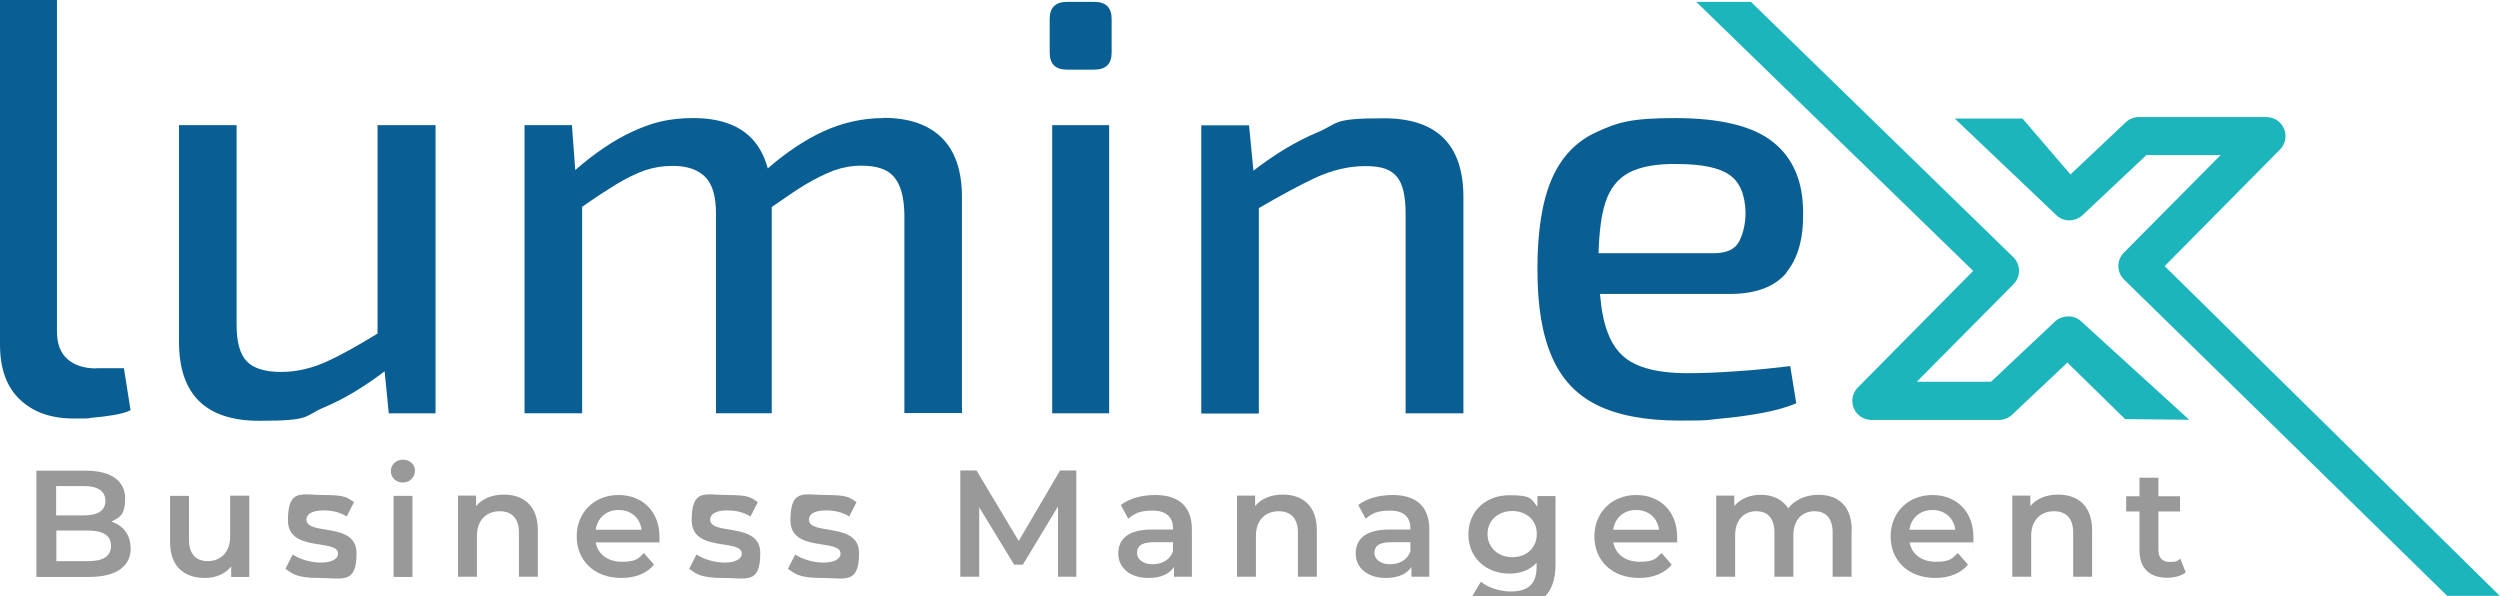 <?xml version="1.0" encoding="UTF-8"?>
<svg id="Layer_1" xmlns="http://www.w3.org/2000/svg" version="1.1" viewBox="0 0 1202.5 286.7">
  <!-- Generator: Adobe Illustrator 29.3.1, SVG Export Plug-In . SVG Version: 2.1.0 Build 151)  -->
  <defs>
    <style>
      .st0 {
        fill: #095f93;
      }

      .st1 {
        fill: #999;
      }

      .st2 {
        fill: #1db5bc;
      }
    </style>
  </defs>
  <g>
    <g>
      <path class="st0" d="M526.3.9h-13c-5.6,0-8.4,2.7-8.4,8.2v16.2c0,5.5,2.8,8.2,8.4,8.2h13c5.6,0,8.4-2.7,8.4-8.2V9.1c0-5.5-2.8-8.2-8.4-8.2Z"/>
      <g>
        <path class="st0" d="M46.4,177.2c-6,0-10.6-1.5-14-4.5-3.4-3-5-7.5-5-13.3V0H0v165.8c0,11.5,3.2,20.4,9.6,26.4,6.4,6.1,15,9.1,25.8,9.1s5.5-.1,9.1-.4c3.6-.3,7-.7,10.4-1.3,3.4-.6,6-1.3,7.9-2.3l-3.2-20.2h-13.2s0,0,0,0h0Z"/>
        <path class="st0" d="M181.5,160.5c-9.3,5.7-17.3,10.2-24.1,13.3-7.4,3.4-14.8,5.1-22.3,5.1s-13.2-1.7-16.4-5.1c-3.3-3.4-4.9-9.3-4.9-17.6V60.2h-27.7v104.2c0,25.4,12.9,38,38.6,38s21-2.2,31.3-6.5c9.5-4,19.1-9.8,29-17.3l2,20.2h22.5V60.2h-27.9v100.3h0Z"/>
        <path class="st0" d="M424.9,56.8c-10,0-19.7,2.2-29.1,6.5-8.6,4-17.5,9.9-26.5,17.7-1.6-6-4.3-10.9-8-14.7-6.3-6.3-15.6-9.5-27.7-9.5s-20,2.2-29.4,6.5c-8.9,4.1-18.1,10.3-27.5,18.5l-1.6-21.6h-22.8v138.6h27.7v-99.3c6.1-4.3,11.5-7.8,16-10.6,5.3-3.2,10-5.5,14.3-7,4.2-1.4,8.6-2.1,13.3-2.1,6.9,0,12.1,1.8,15.6,5.3,3.5,3.5,5.2,9.4,5.2,17.7v96h26.8v-99.2c6.1-4.3,11.4-7.9,15.8-10.6,5.2-3.1,9.9-5.4,14.1-7,4.2-1.5,8.6-2.3,13.2-2.3,7.5,0,12.8,1.8,15.8,5.5,3.1,3.7,4.7,9.5,4.9,17.5v96h27.7v-103.9c0-12.5-3.2-22-9.6-28.4-6.4-6.4-15.8-9.7-28.1-9.7h0s0,0,0,0h0Z"/>
        <rect class="st0" x="506.1" y="60.2" width="27.4" height="138.6"/>
        <path class="st0" d="M676,198.8h27.9v-103.9c0-25.4-12.8-38-38.3-38s-21.2,2.3-32,6.8c-10.2,4.3-20.5,10.5-30.7,18.4l-2.1-21.8h-23v138.6h27.7v-98.8c10.3-6,19.2-10.8,26.8-14.4,8.3-3.9,16.4-5.8,24.5-5.8s12.1,1.7,15,5c2.9,3.3,4.3,9.3,4.3,18v96h0Z"/>
        <path class="st0" d="M859.1,131.2c5.7-6.8,8.4-16.5,8.2-29,0-15-4.9-26.3-14.5-33.9-9.7-7.7-25.4-11.5-47.1-11.5s-27.9,2.2-37.7,6.7c-9.8,4.4-17,12-21.6,22.6-4.6,10.6-6.9,25-6.9,43.2s2.3,31.5,6.9,42.2c4.6,10.7,11.9,18.5,21.9,23.4,10,4.9,23.2,7.4,39.8,7.4s12.1-.3,19-.9,13.6-1.5,20.2-2.7c6.5-1.2,12.1-2.8,16.7-4.7l-2.9-17.9c-7.5.9-15.8,1.8-24.9,2.4-9.1.7-17.3,1-24.6,1-10.4,0-18.7-1.4-24.9-4.3-6.2-2.8-10.8-8-13.5-15.5-1.8-4.7-3-10.9-3.6-18.3h62.2c12.7,0,21.8-3.4,27.5-10.2h0s0,0,0,0h0ZM768.9,121.8c.3-10.1,1.3-18.2,3.2-24.1,2.2-7,6.1-11.9,11.7-14.8,5.6-2.8,13.2-4.2,23-4,11.9,0,20.3,1.8,25.2,5.3,4.9,3.5,7.4,9.5,7.6,18,0,5.1-1,9.7-2.9,13.6-1.9,4-6,6-12.4,6h-55.5Z"/>
      </g>
    </g>
    <g>
      <path class="st2" d="M995,152.2c-2.4,0-4.8.8-6.6,2.5l-30.7,28.9h-35.7l46.5-46.9c3.6-3.6,3.5-9.4,0-12.9L842.2.9h-26.3l133.2,129.4-55.5,56.1c-2.6,2.6-3.4,6.6-1.9,10,1.4,3.4,4.8,5.6,8.5,5.6h61.3c2.3,0,4.6-.9,6.3-2.5l26.6-25.1,27.8,27.2,30.8.3-51.4-46.8c-1.7-1.8-4-2.9-6.4-2.9h0Z"/>
      <path class="st2" d="M1041.2,128l55.5-56.1c2.6-2.6,3.4-6.6,1.9-10-1.4-3.4-4.8-5.6-8.5-5.6h-61.3c-2.3,0-4.6.9-6.3,2.5l-26.6,25.1-23.1-26.9h-32.6l48.5,46.1c1.7,1.8,4,2.9,6.4,2.9,2.4,0,4.8-.8,6.6-2.5l30.7-28.9h35.7l-46.5,46.9c-3.6,3.6-3.5,9.4,0,12.9l155.5,152.2h25.3l-161.3-158.7h0s0,0,0,0h0Z"/>
    </g>
  </g>
  <g>
    <path class="st1" d="M62.9,263.6c0,8.8-6.9,13.9-20,13.9h-25.4v-51.1h23.9c12.3,0,18.8,5.2,18.8,13.3s-2.6,9.1-6.6,11.2c5.5,1.8,9.2,6.1,9.2,12.7ZM27,233.8v14.1h13.4c6.6,0,10.3-2.3,10.3-7s-3.7-7.1-10.3-7.1h-13.4ZM53.4,262.6c0-5.1-3.9-7.4-11-7.4h-15.3v14.7h15.3c7.2,0,11-2.3,11-7.4Z"/>
    <path class="st1" d="M119.9,238.5v39h-8.7v-5c-2.9,3.6-7.5,5.5-12.6,5.5-10,0-16.8-5.5-16.8-17.2v-22.3h9.1v21c0,7.1,3.4,10.4,9.1,10.4s10.7-3.9,10.7-11.8v-19.7h9.1Z"/>
    <path class="st1" d="M137.3,273.6l3.5-6.9c3.4,2.3,8.7,3.9,13.6,3.9s8.2-1.6,8.2-4.3c0-7.4-24.1-.4-24.1-16s6.6-12.2,17.2-12.2,11.1,1.2,14.6,3.4l-3.5,6.9c-3.7-2.2-7.4-2.9-11.2-2.9-5.5,0-8.2,1.8-8.2,4.4,0,7.9,24.1.9,24.1,16.1s-6.7,12-17.7,12-13-1.9-16.5-4.4Z"/>
    <path class="st1" d="M188,226.6c0-3.1,2.5-5.5,5.8-5.5s5.8,2.3,5.8,5.3-2.4,5.7-5.8,5.7-5.8-2.4-5.8-5.5ZM189.3,238.5h9.1v39h-9.1v-39Z"/>
    <path class="st1" d="M258.7,255.1v22.3h-9.1v-21.2c0-6.9-3.4-10.3-9.3-10.3s-10.9,3.9-10.9,11.8v19.7h-9.1v-39h8.7v5c3-3.6,7.7-5.5,13.4-5.5,9.3,0,16.3,5.3,16.3,17.1Z"/>
    <path class="st1" d="M317.1,260.9h-30.6c1.1,5.7,5.8,9.3,12.6,9.3s7.8-1.4,10.6-4.2l4.9,5.6c-3.5,4.2-9,6.4-15.7,6.4-13.1,0-21.5-8.4-21.5-20s8.5-19.9,20.1-19.9,19.7,8,19.7,20.1,0,1.8-.1,2.7ZM286.5,254.8h22.1c-.7-5.6-5-9.5-11-9.5s-10.2,3.8-11.1,9.5Z"/>
    <path class="st1" d="M331.5,273.6l3.5-6.9c3.4,2.3,8.7,3.9,13.6,3.9s8.2-1.6,8.2-4.3c0-7.4-24.1-.4-24.1-16s6.6-12.2,17.2-12.2,11.1,1.2,14.6,3.4l-3.5,6.9c-3.7-2.2-7.4-2.9-11.2-2.9-5.5,0-8.2,1.8-8.2,4.4,0,7.9,24.1.9,24.1,16.1s-6.7,12-17.7,12-13-1.9-16.5-4.4Z"/>
    <path class="st1" d="M379,273.6l3.5-6.9c3.4,2.3,8.7,3.9,13.6,3.9s8.2-1.6,8.2-4.3c0-7.4-24.1-.4-24.1-16s6.6-12.2,17.2-12.2,11.1,1.2,14.6,3.4l-3.5,6.9c-3.7-2.2-7.4-2.9-11.2-2.9-5.5,0-8.2,1.8-8.2,4.4,0,7.9,24.1.9,24.1,16.1s-6.7,12-17.7,12-13-1.9-16.5-4.4Z"/>
    <path class="st1" d="M508.9,277.5v-33.9c0,0-16.9,28-16.9,28h-4.2l-16.8-27.6v33.4h-9.1v-51.1h7.8l20.3,33.9,19.9-33.9h7.8v51.1c0,0-8.9,0-8.9,0Z"/>
    <path class="st1" d="M573.3,254.6v22.8h-8.6v-4.7c-2.2,3.4-6.4,5.3-12.3,5.3-8.9,0-14.5-4.9-14.5-11.7s4.4-11.6,16.2-11.6h10.1v-.6c0-5.3-3.2-8.5-9.7-8.5s-8.9,1.5-11.8,3.9l-3.6-6.6c4.2-3.2,10.2-4.8,16.5-4.8,11.2,0,17.7,5.3,17.7,16.6ZM564.2,265.3v-4.5h-9.4c-6.2,0-7.9,2.3-7.9,5.2s2.8,5.4,7.4,5.4,8.3-2,9.9-6.1Z"/>
    <path class="st1" d="M633.4,255.1v22.3h-9.1v-21.2c0-6.9-3.4-10.3-9.3-10.3s-10.9,3.9-10.9,11.8v19.7h-9.1v-39h8.7v5c3-3.6,7.7-5.5,13.4-5.5,9.3,0,16.3,5.3,16.3,17.1Z"/>
    <path class="st1" d="M687.5,254.6v22.8h-8.6v-4.7c-2.2,3.4-6.4,5.3-12.3,5.3-8.9,0-14.5-4.9-14.5-11.7s4.4-11.6,16.2-11.6h10.1v-.6c0-5.3-3.2-8.5-9.7-8.5s-8.9,1.5-11.8,3.9l-3.6-6.6c4.2-3.2,10.2-4.8,16.5-4.8,11.2,0,17.7,5.3,17.7,16.6ZM678.4,265.3v-4.5h-9.4c-6.2,0-7.9,2.3-7.9,5.2s2.8,5.4,7.4,5.4,8.3-2,9.9-6.1Z"/>
    <path class="st1" d="M748.2,238.5v33.1c0,14.2-7.4,20.6-21,20.6s-14.5-1.9-19-5.5l4.1-6.9c3.4,2.8,9,4.7,14.4,4.7,8.6,0,12.4-3.9,12.4-11.8v-2c-3.2,3.5-7.8,5.2-13.1,5.2-11.2,0-19.7-7.6-19.7-18.9s8.5-18.8,19.7-18.8,10.3,1.8,13.5,5.6v-5.2h8.7ZM739.2,256.8c0-6.6-5-11-11.8-11s-11.9,4.5-11.9,11,5,11.2,11.9,11.2,11.8-4.5,11.8-11.2Z"/>
    <path class="st1" d="M806.6,260.9h-30.6c1.1,5.7,5.8,9.3,12.6,9.3s7.8-1.4,10.6-4.2l4.9,5.6c-3.5,4.2-9,6.4-15.7,6.4-13.1,0-21.5-8.4-21.5-20s8.5-19.9,20.1-19.9,19.7,8,19.7,20.1,0,1.8-.1,2.7ZM775.9,254.8h22.1c-.7-5.6-5-9.5-11-9.5s-10.2,3.8-11.1,9.5Z"/>
    <path class="st1" d="M890.6,255.1v22.3h-9.1v-21.2c0-6.9-3.2-10.3-8.8-10.3s-10.1,3.9-10.1,11.7v19.8h-9.1v-21.2c0-6.9-3.2-10.3-8.8-10.3s-10.1,3.9-10.1,11.7v19.8h-9.1v-39h8.7v5c2.9-3.5,7.4-5.4,12.8-5.4s10.4,2.1,13.1,6.5c3.1-4,8.4-6.5,14.6-6.5,9.4,0,16,5.3,16,17.1Z"/>
    <path class="st1" d="M949.1,260.9h-30.6c1.1,5.7,5.8,9.3,12.6,9.3s7.8-1.4,10.6-4.2l4.9,5.6c-3.5,4.2-9,6.4-15.7,6.4-13.1,0-21.5-8.4-21.5-20s8.5-19.9,20.1-19.9,19.7,8,19.7,20.1,0,1.8-.1,2.7ZM918.4,254.8h22.1c-.7-5.6-5-9.5-11-9.5s-10.2,3.8-11.1,9.5Z"/>
    <path class="st1" d="M1006.3,255.1v22.3h-9.1v-21.2c0-6.9-3.4-10.3-9.3-10.3s-10.9,3.9-10.9,11.8v19.7h-9.1v-39h8.7v5c3-3.6,7.7-5.5,13.4-5.5,9.3,0,16.3,5.3,16.3,17.1Z"/>
    <path class="st1" d="M1051.3,275.3c-2.2,1.8-5.5,2.6-8.8,2.6-8.5,0-13.4-4.5-13.4-13.1v-18.8h-6.4v-7.3h6.4v-8.9h9.1v8.9h10.4v7.3h-10.4v18.5c0,3.8,1.9,5.8,5.4,5.8s3.7-.5,5.1-1.6l2.6,6.5Z"/>
  </g>
</svg>